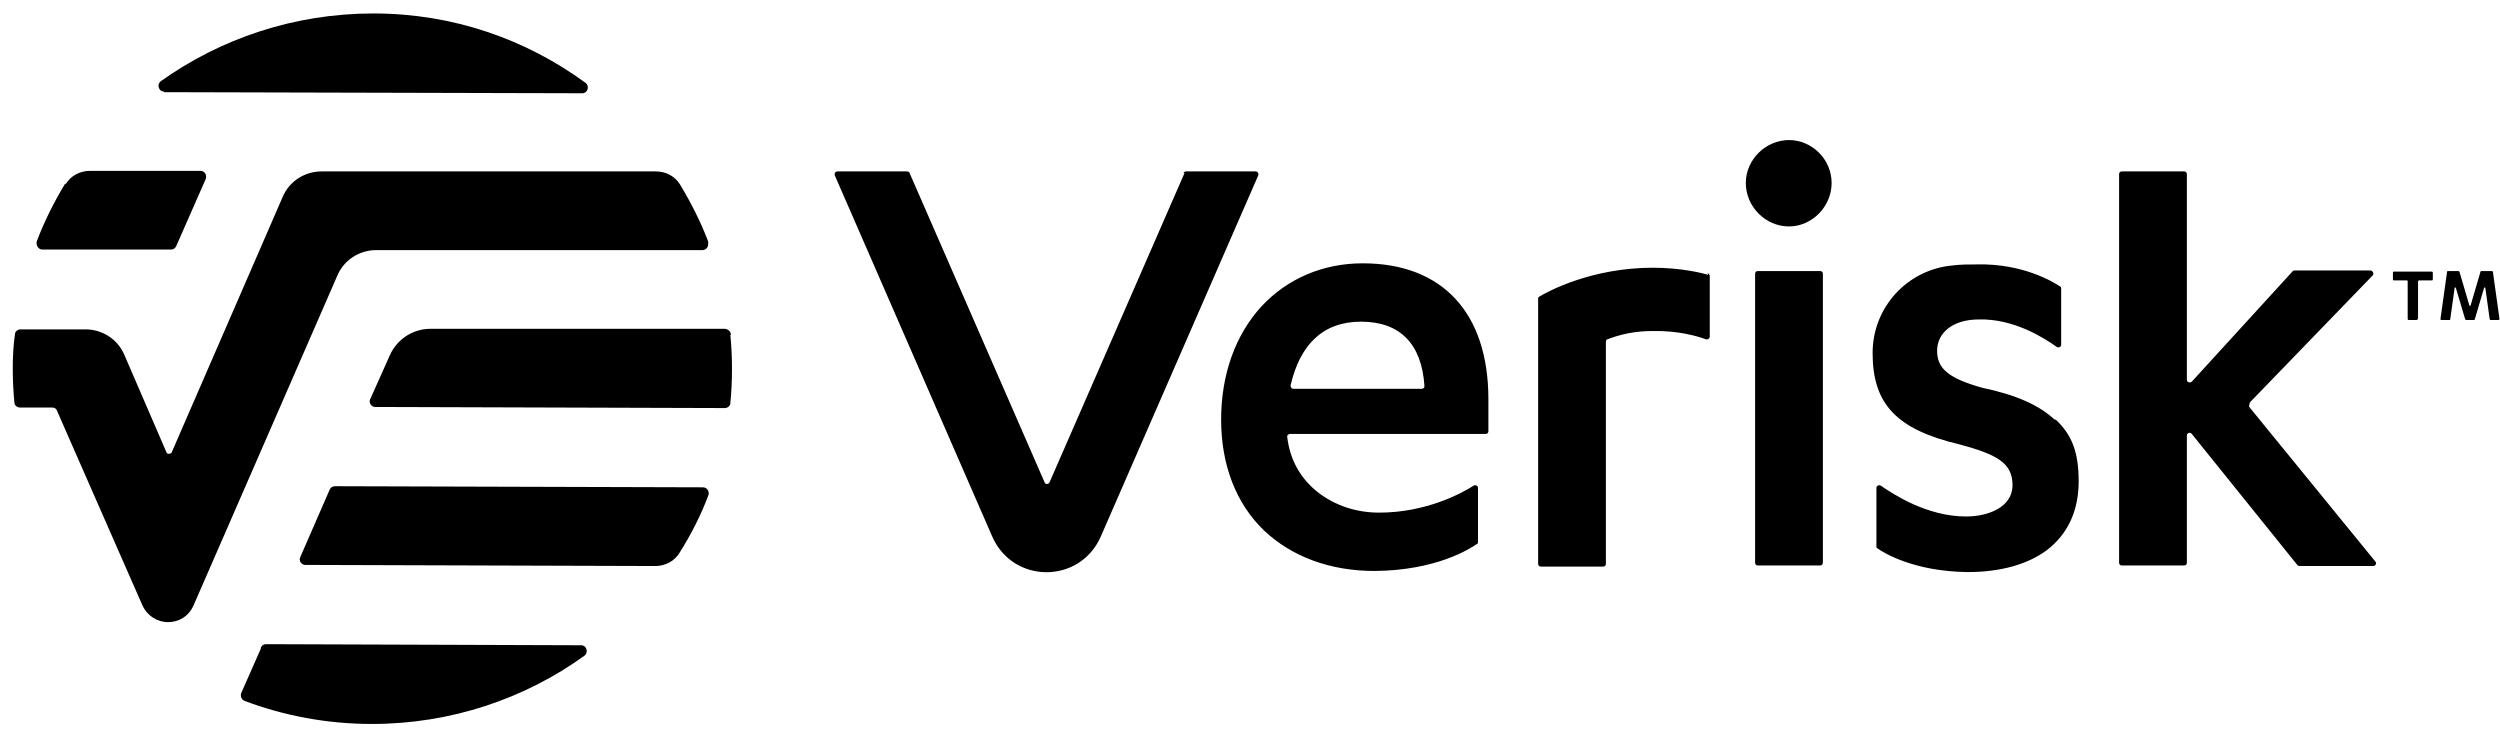 <?xml version="1.0" encoding="UTF-8"?>
<svg xmlns="http://www.w3.org/2000/svg" width="159" height="47" viewBox="0 0 159 47" fill="none">
  <g clip-path="url(#clip0_6338_4215)">
    <path d="M108.601 17.378C108.67 17.378 108.74 17.483 108.74 17.552V21.403C108.74 21.543 108.601 21.613 108.496 21.578C108.01 21.403 106.793 21.018 105.09 21.053C104.082 21.053 103.143 21.228 102.24 21.578C102.17 21.578 102.135 21.683 102.135 21.753V35.859C102.135 35.964 102.066 36.034 101.961 36.034H97.999C97.895 36.034 97.825 35.964 97.825 35.859V18.988C97.825 18.918 97.86 18.883 97.929 18.848C98.451 18.533 101.232 17.027 105.125 17.027C106.828 17.027 108.218 17.343 108.635 17.483M94.662 25.428V27.423C94.662 27.528 94.592 27.598 94.488 27.598H82.044C81.94 27.598 81.835 27.703 81.87 27.808C82.044 29.243 82.704 30.433 83.817 31.308C84.894 32.148 86.25 32.603 87.71 32.603C90.699 32.603 92.959 31.378 93.723 30.888C93.828 30.818 94.001 30.888 94.001 31.028V34.459C94.001 34.529 94.001 34.564 93.932 34.599C93.515 34.879 91.394 36.279 87.432 36.314C84.582 36.314 82.148 35.404 80.376 33.724C78.603 32.008 77.664 29.558 77.664 26.688C77.664 23.818 78.568 21.298 80.237 19.478C81.87 17.727 84.13 16.747 86.667 16.747C91.742 16.747 94.662 19.898 94.662 25.393M90.421 24.728C90.525 24.728 90.595 24.658 90.595 24.553C90.421 21.858 89.031 20.458 86.563 20.458C84.095 20.458 82.67 21.963 82.079 24.518C82.079 24.623 82.148 24.728 82.253 24.728H90.456H90.421ZM130.673 26.688C129.7 25.778 128.24 25.113 126.05 24.658C123.965 24.063 123.2 23.468 123.2 22.313C123.2 21.158 124.208 20.318 125.842 20.318C128.101 20.248 130.082 21.543 130.812 22.068C130.916 22.138 131.09 22.068 131.09 21.928V18.358C131.09 18.288 131.09 18.253 131.021 18.218C130.604 17.938 128.657 16.747 125.737 16.817C125.216 16.817 124.694 16.817 124.138 16.887C121.288 17.168 119.098 19.548 119.098 22.453C119.098 25.708 120.628 27.318 124.625 28.263C126.954 28.893 127.997 29.418 127.997 30.853C127.997 32.288 126.398 32.849 125.042 32.849C122.539 32.849 120.384 31.413 119.62 30.888C119.515 30.818 119.341 30.888 119.341 31.028V34.739C119.341 34.809 119.341 34.844 119.411 34.879C119.793 35.159 121.74 36.349 125.146 36.384C127.232 36.384 128.97 35.894 130.187 34.984C131.507 33.968 132.203 32.498 132.203 30.608C132.203 28.718 131.751 27.633 130.743 26.688M113.78 14.402C115.24 14.402 116.491 13.142 116.491 11.637C116.491 10.132 115.24 8.907 113.78 8.907C112.32 8.907 111.034 10.132 111.034 11.637C111.034 13.142 112.285 14.402 113.78 14.402ZM111.799 35.964H115.761C115.865 35.964 115.935 35.894 115.935 35.789V17.413C115.935 17.308 115.865 17.238 115.761 17.238H111.799C111.694 17.238 111.625 17.308 111.625 17.413V35.789C111.625 35.894 111.694 35.964 111.799 35.964ZM143.082 25.603L150.903 17.517C151.008 17.413 150.903 17.203 150.764 17.203H145.933C145.898 17.203 145.828 17.203 145.794 17.273L139.398 24.273C139.294 24.378 139.085 24.308 139.085 24.168V11.077C139.085 10.972 139.016 10.902 138.911 10.902H134.949C134.844 10.902 134.775 10.972 134.775 11.077V35.789C134.775 35.894 134.844 35.964 134.949 35.964H138.911C139.016 35.964 139.085 35.894 139.085 35.789V27.703C139.085 27.528 139.294 27.458 139.398 27.598L146.107 35.929C146.141 35.964 146.176 35.999 146.246 35.999H150.938C151.077 35.999 151.181 35.824 151.077 35.719L143.082 25.918C143.013 25.848 143.048 25.743 143.082 25.673M153.788 20.283V17.902C153.788 17.867 153.823 17.832 153.858 17.832H154.657C154.692 17.832 154.727 17.832 154.727 17.762V17.343C154.727 17.308 154.692 17.273 154.657 17.273H152.259C152.224 17.273 152.19 17.273 152.19 17.343V17.762C152.19 17.797 152.19 17.832 152.259 17.832H153.059C153.093 17.832 153.128 17.832 153.128 17.902V20.283C153.128 20.318 153.163 20.353 153.198 20.353H153.684C153.719 20.353 153.754 20.353 153.754 20.283M156.847 20.353H157.334C157.334 20.353 157.404 20.353 157.404 20.283L157.994 18.288H158.064L158.342 20.283C158.342 20.318 158.377 20.353 158.412 20.353H158.898C158.933 20.353 158.968 20.318 158.968 20.283L158.551 17.308C158.551 17.273 158.516 17.238 158.481 17.238H157.821C157.821 17.238 157.751 17.238 157.751 17.308L157.125 19.443H157.056L156.43 17.308C156.43 17.308 156.395 17.238 156.361 17.238H155.7C155.666 17.238 155.631 17.238 155.631 17.308L155.214 20.283C155.214 20.318 155.214 20.353 155.283 20.353H155.77C155.805 20.353 155.839 20.353 155.839 20.283L156.117 18.288H156.187L156.778 20.283C156.778 20.283 156.813 20.353 156.847 20.353ZM75.335 11.007L66.75 30.678C66.68 30.818 66.472 30.818 66.437 30.678L57.851 11.007C57.851 10.937 57.747 10.902 57.677 10.902H53.263C53.124 10.902 53.054 11.042 53.089 11.147L63.1 34.108C64.421 37.154 68.696 37.154 70.017 34.108L80.028 11.147C80.063 11.042 79.993 10.902 79.854 10.902H75.44C75.37 10.902 75.301 10.937 75.266 11.007M4.182 11.707C4.495 11.182 5.086 10.867 5.711 10.867H12.768C13.011 10.867 13.185 11.147 13.081 11.392L11.203 15.662C11.134 15.802 11.03 15.872 10.856 15.872H2.687C2.444 15.872 2.27 15.592 2.34 15.347C2.826 14.052 3.452 12.827 4.147 11.672M10.439 5.827C10.091 5.827 9.952 5.372 10.23 5.162C14.019 2.467 18.677 0.856 23.752 0.856C28.827 0.856 33.45 2.502 37.239 5.267C37.517 5.477 37.378 5.932 37.03 5.932L10.439 5.862V5.827ZM16.591 41.179C16.661 41.039 16.765 40.969 16.939 40.969L36.961 41.039C37.308 41.039 37.447 41.494 37.169 41.704C33.38 44.434 28.688 46.044 23.648 46.044C20.797 46.044 18.051 45.519 15.548 44.574C15.375 44.504 15.27 44.294 15.34 44.084L16.591 41.249V41.179ZM19.094 35.439L20.971 31.133C21.041 30.993 21.145 30.923 21.319 30.923L44.712 30.993C44.955 30.993 45.129 31.238 45.06 31.483C44.573 32.779 43.947 34.004 43.217 35.159C42.904 35.684 42.313 35.999 41.688 35.999L19.407 35.929C19.163 35.929 18.99 35.649 19.094 35.439ZM46.45 21.298C46.52 21.998 46.554 22.733 46.554 23.468C46.554 24.203 46.52 24.938 46.45 25.638C46.45 25.813 46.276 25.953 46.102 25.953L23.856 25.883C23.613 25.883 23.439 25.603 23.543 25.393L24.795 22.593C25.246 21.578 26.255 20.913 27.367 20.913H46.137C46.311 20.948 46.485 21.088 46.485 21.298" fill="black"></path>
    <path d="M45.062 15.417C44.575 14.122 43.95 12.897 43.254 11.742C42.941 11.217 42.351 10.902 41.725 10.902H20.452C19.374 10.902 18.401 11.532 17.984 12.512L10.928 28.753C10.928 28.823 10.823 28.858 10.754 28.858C10.684 28.858 10.615 28.858 10.58 28.753L7.904 22.558C7.486 21.578 6.513 20.948 5.436 20.948H1.299C1.125 20.948 0.952 21.088 0.952 21.263C0.847 21.963 0.812 22.698 0.812 23.433C0.812 24.168 0.847 24.903 0.917 25.603C0.917 25.778 1.091 25.918 1.264 25.918H3.315C3.454 25.918 3.593 25.988 3.628 26.128C4.184 27.388 7.139 34.144 9.051 38.484C9.363 39.184 10.024 39.569 10.684 39.569C11.345 39.569 12.005 39.219 12.318 38.484L21.46 17.517C21.877 16.538 22.85 15.907 23.928 15.907H44.679C44.923 15.907 45.097 15.662 45.027 15.417" fill="black"></path>
  </g>
  <defs>
    <clipPath id="clip0_6338_4215">
      <rect width="158.157" height="45.188" fill="white" transform="translate(0.816 0.857)"></rect>
    </clipPath>
  </defs>
</svg>
